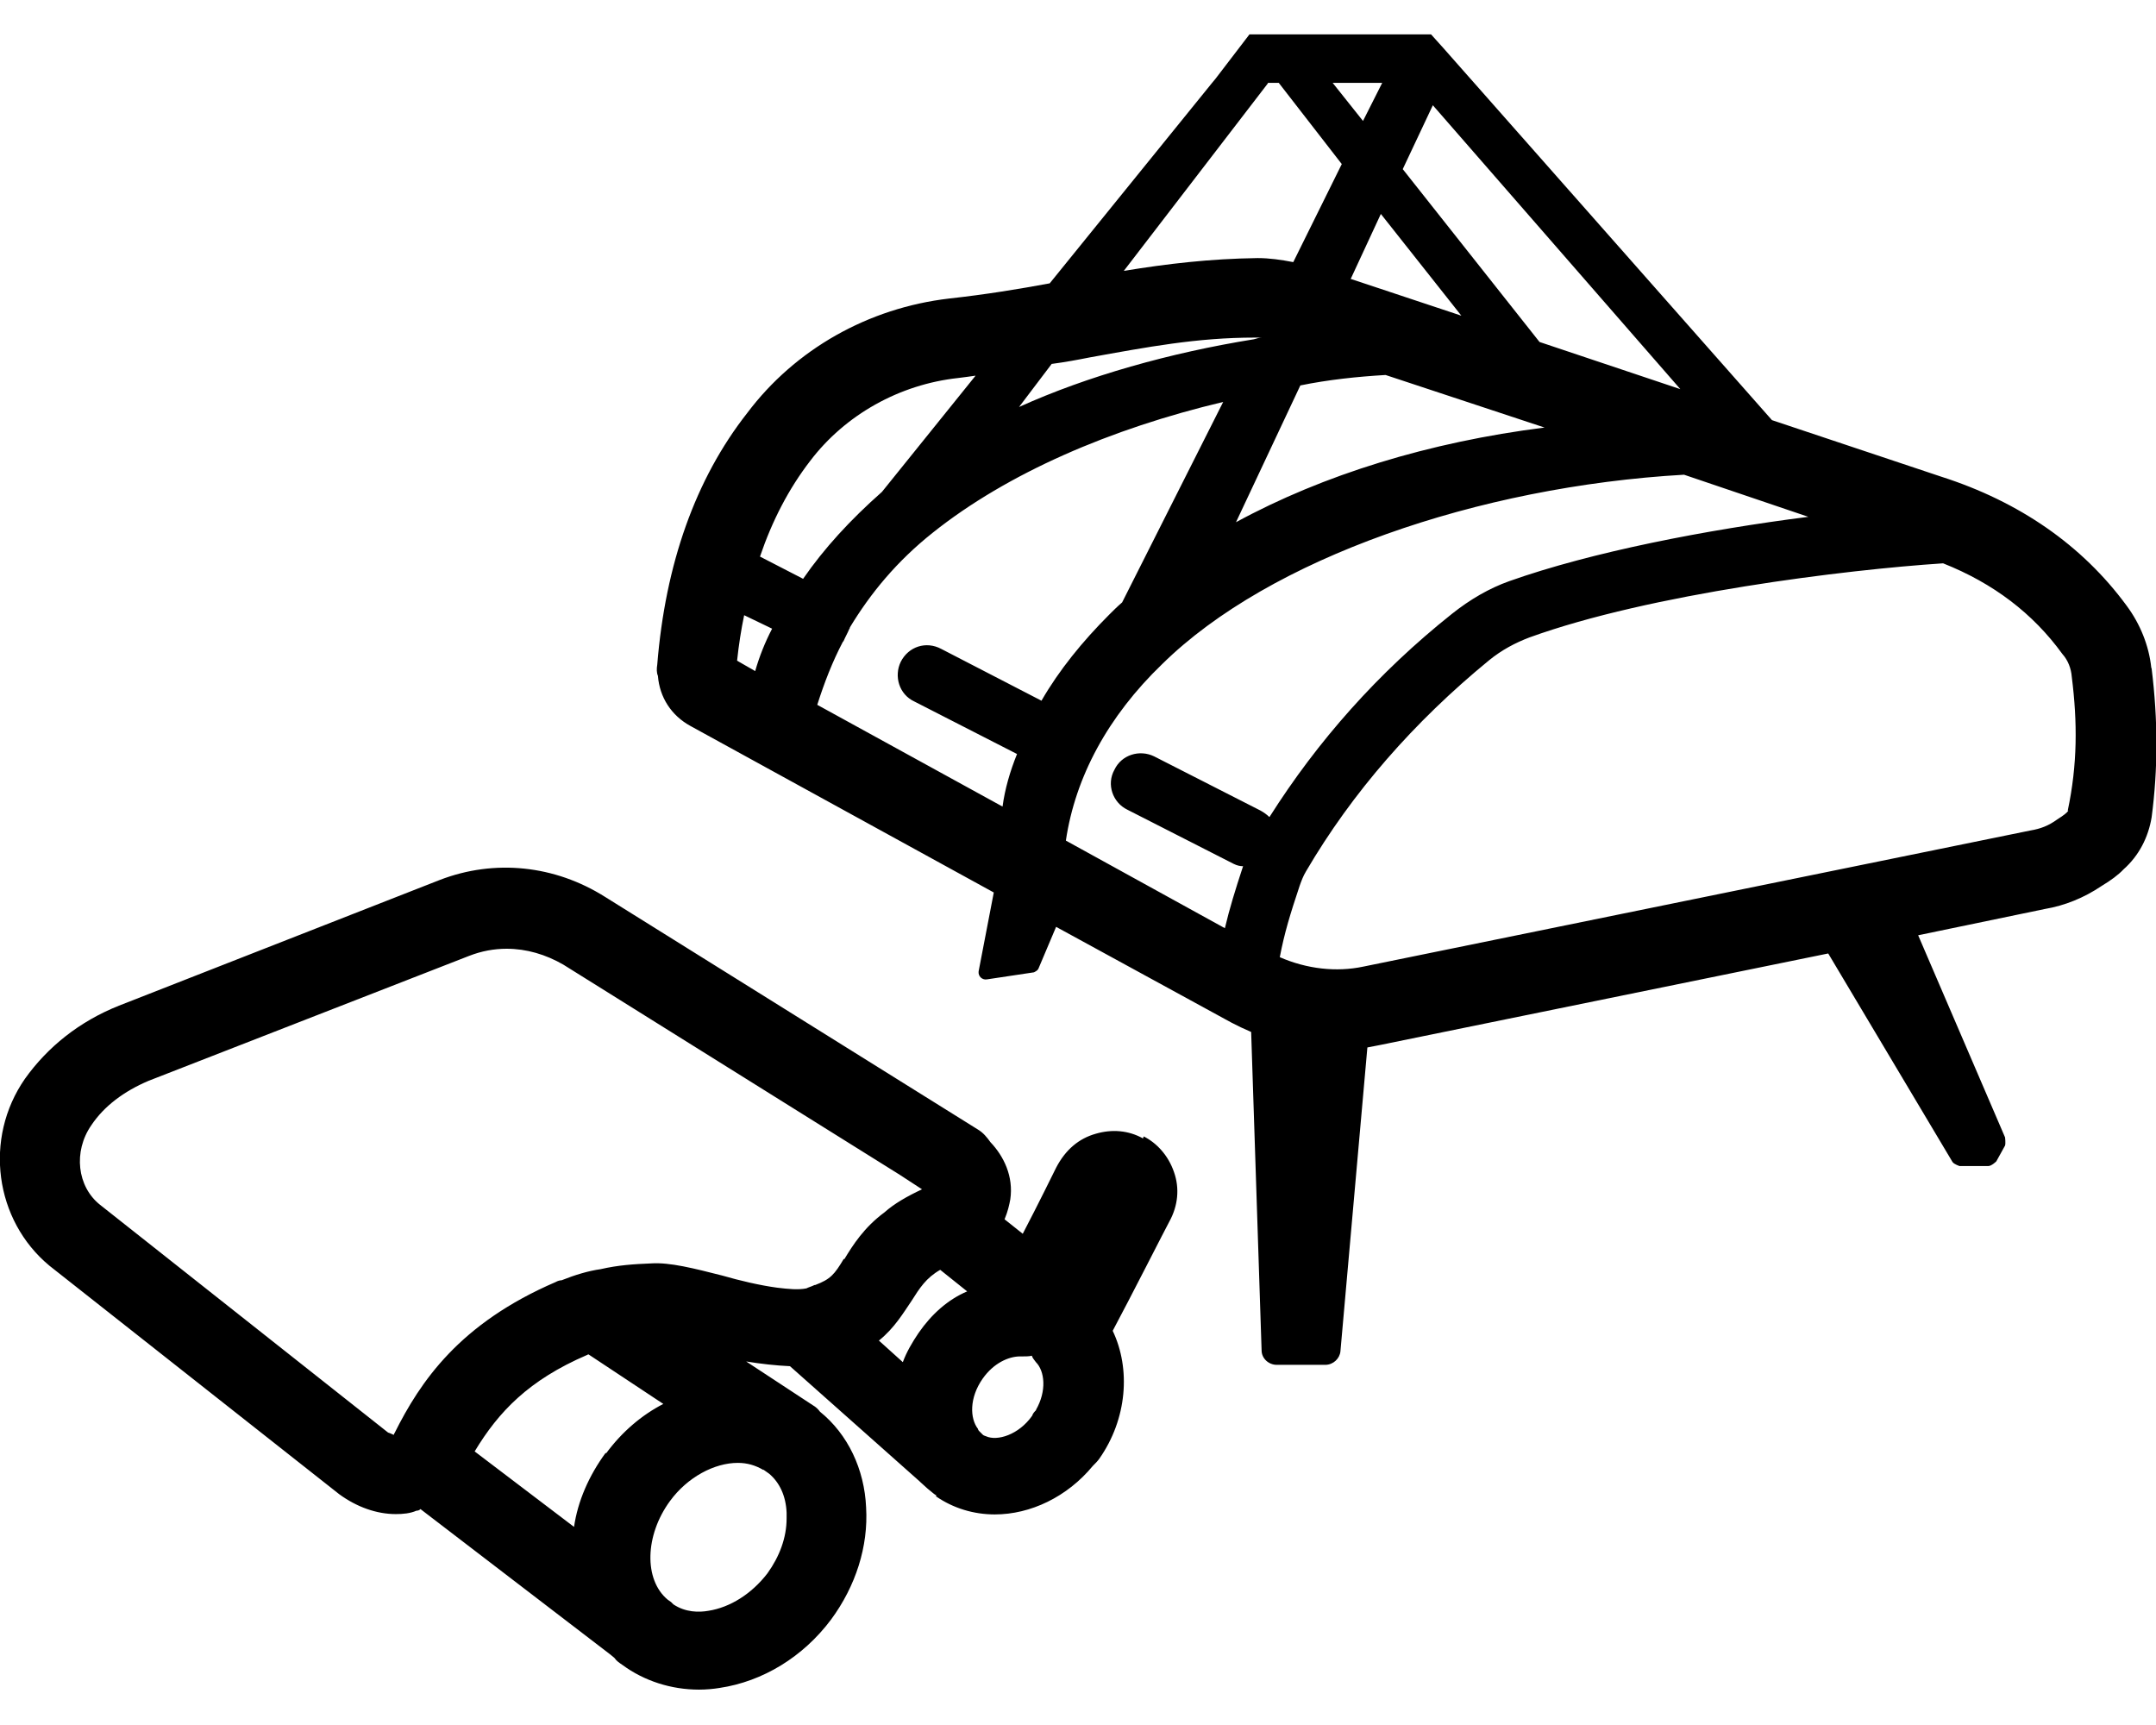 <svg xmlns="http://www.w3.org/2000/svg" viewBox="0 0 640 512"><path d="m638.6 198.2c-.7-6.6-3.3-13-7.3-18.4c-13.2-18-31.9-30.9-55-38.3L526 124.7 428.4 14.2l-3.6-4h-53.9l-10.1 13.2-1 1.2-48.2 59.5c-9.2 1.7-18.9 3.3-29.8 4.5c-24.1 2.8-45.8 15.1-60 34c-15.4 19.6-24.3 44.9-26.7 74.7c-.2 1.2-.2 2.4 .2 3.3c.5 6.4 4 11.8 9.7 14.9l90 49.4-4.5 23.4c-.2 1.4 1 2.6 2.4 2.4l14-2.1s1.2-.5 1.4-1.2l5.2-12.3 52 28.4c1.9 1 3.8 1.9 5.9 2.8l3.1 94.5c0 2.4 2.1 4.3 4.5 4.3h14.4c2.4 0 4.3-1.9 4.5-4l8-90.2 3.6-.7 133.2-27.2 36.9 61.9c.5 .7 2.1 1.2 2.1 1.2h8.5c1 0 2.4-1.4 2.4-1.4l2.6-4.7c.2-.7 0-2.4 0-2.4l-25.8-60 37.6-7.8c5.9-1 11.6-3.3 16.8-6.8c2.8-1.7 5-3.3 6.6-5c4.5-4 7.3-9.4 8.3-15.4c1.9-14.4 1.9-28.8 0-44.2zM425.3 31.2l73.5 84.3-41.8-14-40.6-51.3 9-19.1zm-14 80.1l47.2 15.6c-34.2 4.3-65.7 14-91.6 28.1l19.1-40.6c8.3-1.7 16.8-2.6 25.3-3.1zm-10.4-28.4l9-19.4 23.9 30.2-32.8-10.9zm9.4-58.3l-5.7 11.3-9-11.3h14.7zm-34 0h3.3l18.7 24.1-14.4 29.1c-3.6-.7-7.1-1.2-10.6-1.2c-14.2 .2-26.9 1.7-39.7 3.8l42.8-55.7zm-64 83.4c3.8-.5 7.6-1.2 11.1-1.9c17.2-3.1 31.9-5.9 49.1-5.9h2.1c-.7 0-1.4 .2-2.4 .5c-24.8 4-49.4 10.9-69.7 20.1l9.7-12.8zm-88.1 91.2l-5.4-3.1c.5-4.7 1.2-9.2 2.1-13.5l8.3 4c-2.1 4-3.8 8.3-5 12.5zm1.4-34c3.6-10.6 8.5-20.1 14.9-28.4c10.4-13.7 26.5-22.7 43.9-24.6c1.9-.2 3.6-.5 5.2-.7L261.8 146c-9.4 8.3-17.2 16.8-23.4 25.8l-12.8-6.6zm83.6 42.8l-29.8-15.4c-4.5-2.4-9.7-.7-12 3.8c-2.1 4.3-.5 9.7 4 11.8l30.5 15.6c-2.1 5.2-3.6 10.4-4.3 15.6l-55-30.2c2.1-6.6 4.5-12.8 7.6-18.7l.2-.2c.5-1.2 1.2-2.4 1.7-3.6q.2-.2 .2-.5c6.1-10.1 13.9-19.6 24.6-28.1c22.2-17.7 52.9-30.9 86.2-38.8l-30 59.5c-1.4 1.2-2.6 2.4-3.8 3.6c-8 8-14.9 16.5-20.1 25.5zm67.6 34.5c-.7-.7-1.7-1.4-2.6-1.9l-31.6-16.1c-4.3-2.1-9.7-.5-11.8 4c-2.4 4.3-.5 9.7 3.8 11.8l31.6 16.1c1 .5 1.9 .7 2.8 .7c-2.4 7.3-4 12.5-5.4 18.4l-47.2-26c2.8-18.9 12.5-36.9 28.6-52.4c31.9-31.4 93.8-52.7 154.9-56.2l36.9 12.5c-30 3.8-64.3 10.4-88.8 19.1c-5.9 2.1-11.6 5.4-17 9.7c-22 17.5-39.9 37.8-54.1 60.2zm237.2-1.9c-.5 .7-1.4 1.4-3.3 2.6c-2.6 1.9-5 2.8-8 3.3l-198 40.4c-8 1.7-16.8 .7-24.8-2.8c1.4-7.3 3.1-12.8 5.9-21.2c.5-1.4 1-2.8 1.9-4.3c13.7-23.4 32.1-44.4 54.3-62.6c3.8-3.1 7.8-5.2 12-6.8c35.9-13 93.8-20.1 122.8-22c14.9 5.9 26.7 14.9 35.4 26.9c1.7 1.9 2.6 4.3 2.8 6.8c1.7 13.5 1.7 26-1.2 39.7zm-274.7 97.3c-4.3-2.4-9.2-2.8-14-1.4c-5 1.4-9 4.7-11.8 10.1c-.7 1.4-5.2 10.6-9.9 19.6l-5.4-4.3c1-2.4 1.4-4.3 1.7-5.9c1-6.8-1.9-12.8-5.9-17c-1-1.4-2.1-2.8-3.8-3.8l-110.6-69c-14.9-9.4-32.8-11.3-49.1-5l-95.2 37.3c-11.8 4.7-21.2 12.3-27.9 21.7c-12.3 17.7-9 42 7.3 55.5l86 67.8c5.2 3.8 11.1 5.9 16.8 5.9c2.1 0 4.3-.2 6.1-1c.5 0 1-.2 1.2-.5l56.4 43.2 1.2 1c.7 1 1.4 1.4 2.4 2.1c6.4 4.7 14.4 7.3 22.7 7.3c2.1 0 4.3-.2 6.1-.5c12.8-1.9 24.8-9.2 33.1-20.3c7.3-9.9 11.1-21.7 10.4-33.3c-.5-11.3-5.4-21.7-13.7-28.4c-.5-.7-1.2-1.4-2.1-1.9l-19.8-13c4.3 .7 8.7 1.2 13 1.4l38.5 34.2 .2 .2 2.1 1.9 1.7 1.4c.2 .2 .7 .5 1 .7l-.2 .2c5.2 3.6 11.3 5.4 17.5 5.4c10.6 0 21.5-5.2 29.1-14.4c.7-.7 1.4-1.4 1.9-2.1c8.3-11.8 9.4-26.7 4-38c5.4-10.1 15.6-30.2 16.8-32.4c2.6-4.7 3.1-9.9 1.4-14.7c-1.7-5-5.2-8.7-9-10.6zm-159.5 93.3c-5 6.8-8.3 14.4-9.4 22l-29.5-22.4c7.1-11.8 16.1-21.2 33.3-28.6c.2 0 .2-.2 .5-.2l22.2 14.7c-6.4 3.3-12.3 8.3-17 14.7zm46.8 5l1.7 1.2c3.1 2.6 5 6.6 5.2 11.6v1.7c0 5.7-2.1 11.3-5.7 16.3c-4.7 6.1-11.1 10.1-17.5 11.1c-2.8 .5-6.8 .5-10.4-1.9c-.2-.2-.5-.5-.7-.7l-1-.7c-7.1-5.9-6.8-19.1 .7-29.3c5.2-7.1 13.2-11.3 20.1-11.3c2.8 0 5.2 .7 7.6 2.1zm23.9-62.6c-2.8 4.7-4 6.1-8.5 7.8h-.2c-1 .5-1.9 .7-2.4 1c-2.4 .5-5.4 .2-8.7-.2c-5.2-.7-11.1-2.1-16.3-3.6c-8.3-2.1-15.6-4-21.2-3.6c-5 .2-9.7 .5-14.9 1.7c-3.6 .5-7.6 1.7-11.6 3.3c-.5 0-1.2 .2-1.7 .5c-28.6 12.3-40.2 29.5-47.9 44.9c0 0-.2 .2-.2 .5c-.5-.2-1-.5-1.7-.7l-85.5-67.6c-6.8-5.4-8-15.8-2.6-23.6c3.8-5.7 9.7-10.1 17-13.2l95.2-37.1c3.6-1.4 7.3-2.1 11.1-2.1c5.9 0 11.6 1.7 16.8 4.7l99.9 62.4 6.6 4.3c-4.5 2.1-8.3 4.3-11.1 6.8c-6.1 4.5-9.4 9.7-12 14zm22.2 22c-1.9 2.8-3.6 5.7-4.7 8.7l-7.1-6.4c4.7-3.8 7.3-8.3 9.7-11.8c2.4-3.8 4.3-6.8 8.5-9.2l8 6.4c-5.7 2.4-10.6 6.8-14.4 12.3zm34.9 22.9c-.5 .5-1 1-1.2 1.7c-4 5.7-10.4 7.6-13.7 6.1c-.5-.2-.7-.2-1-.5l-1.2-1.2c0-.2-.2-.2-.2-.5c-2.4-3.1-2.6-9.2 1.4-14.9c3.3-4.7 7.8-6.6 11.1-6.6h.7c1 0 1.9 0 2.8-.2c.2 .7 .7 1.2 1.2 1.9c2.6 2.6 3.3 8.5 0 14.2z"></path></svg>